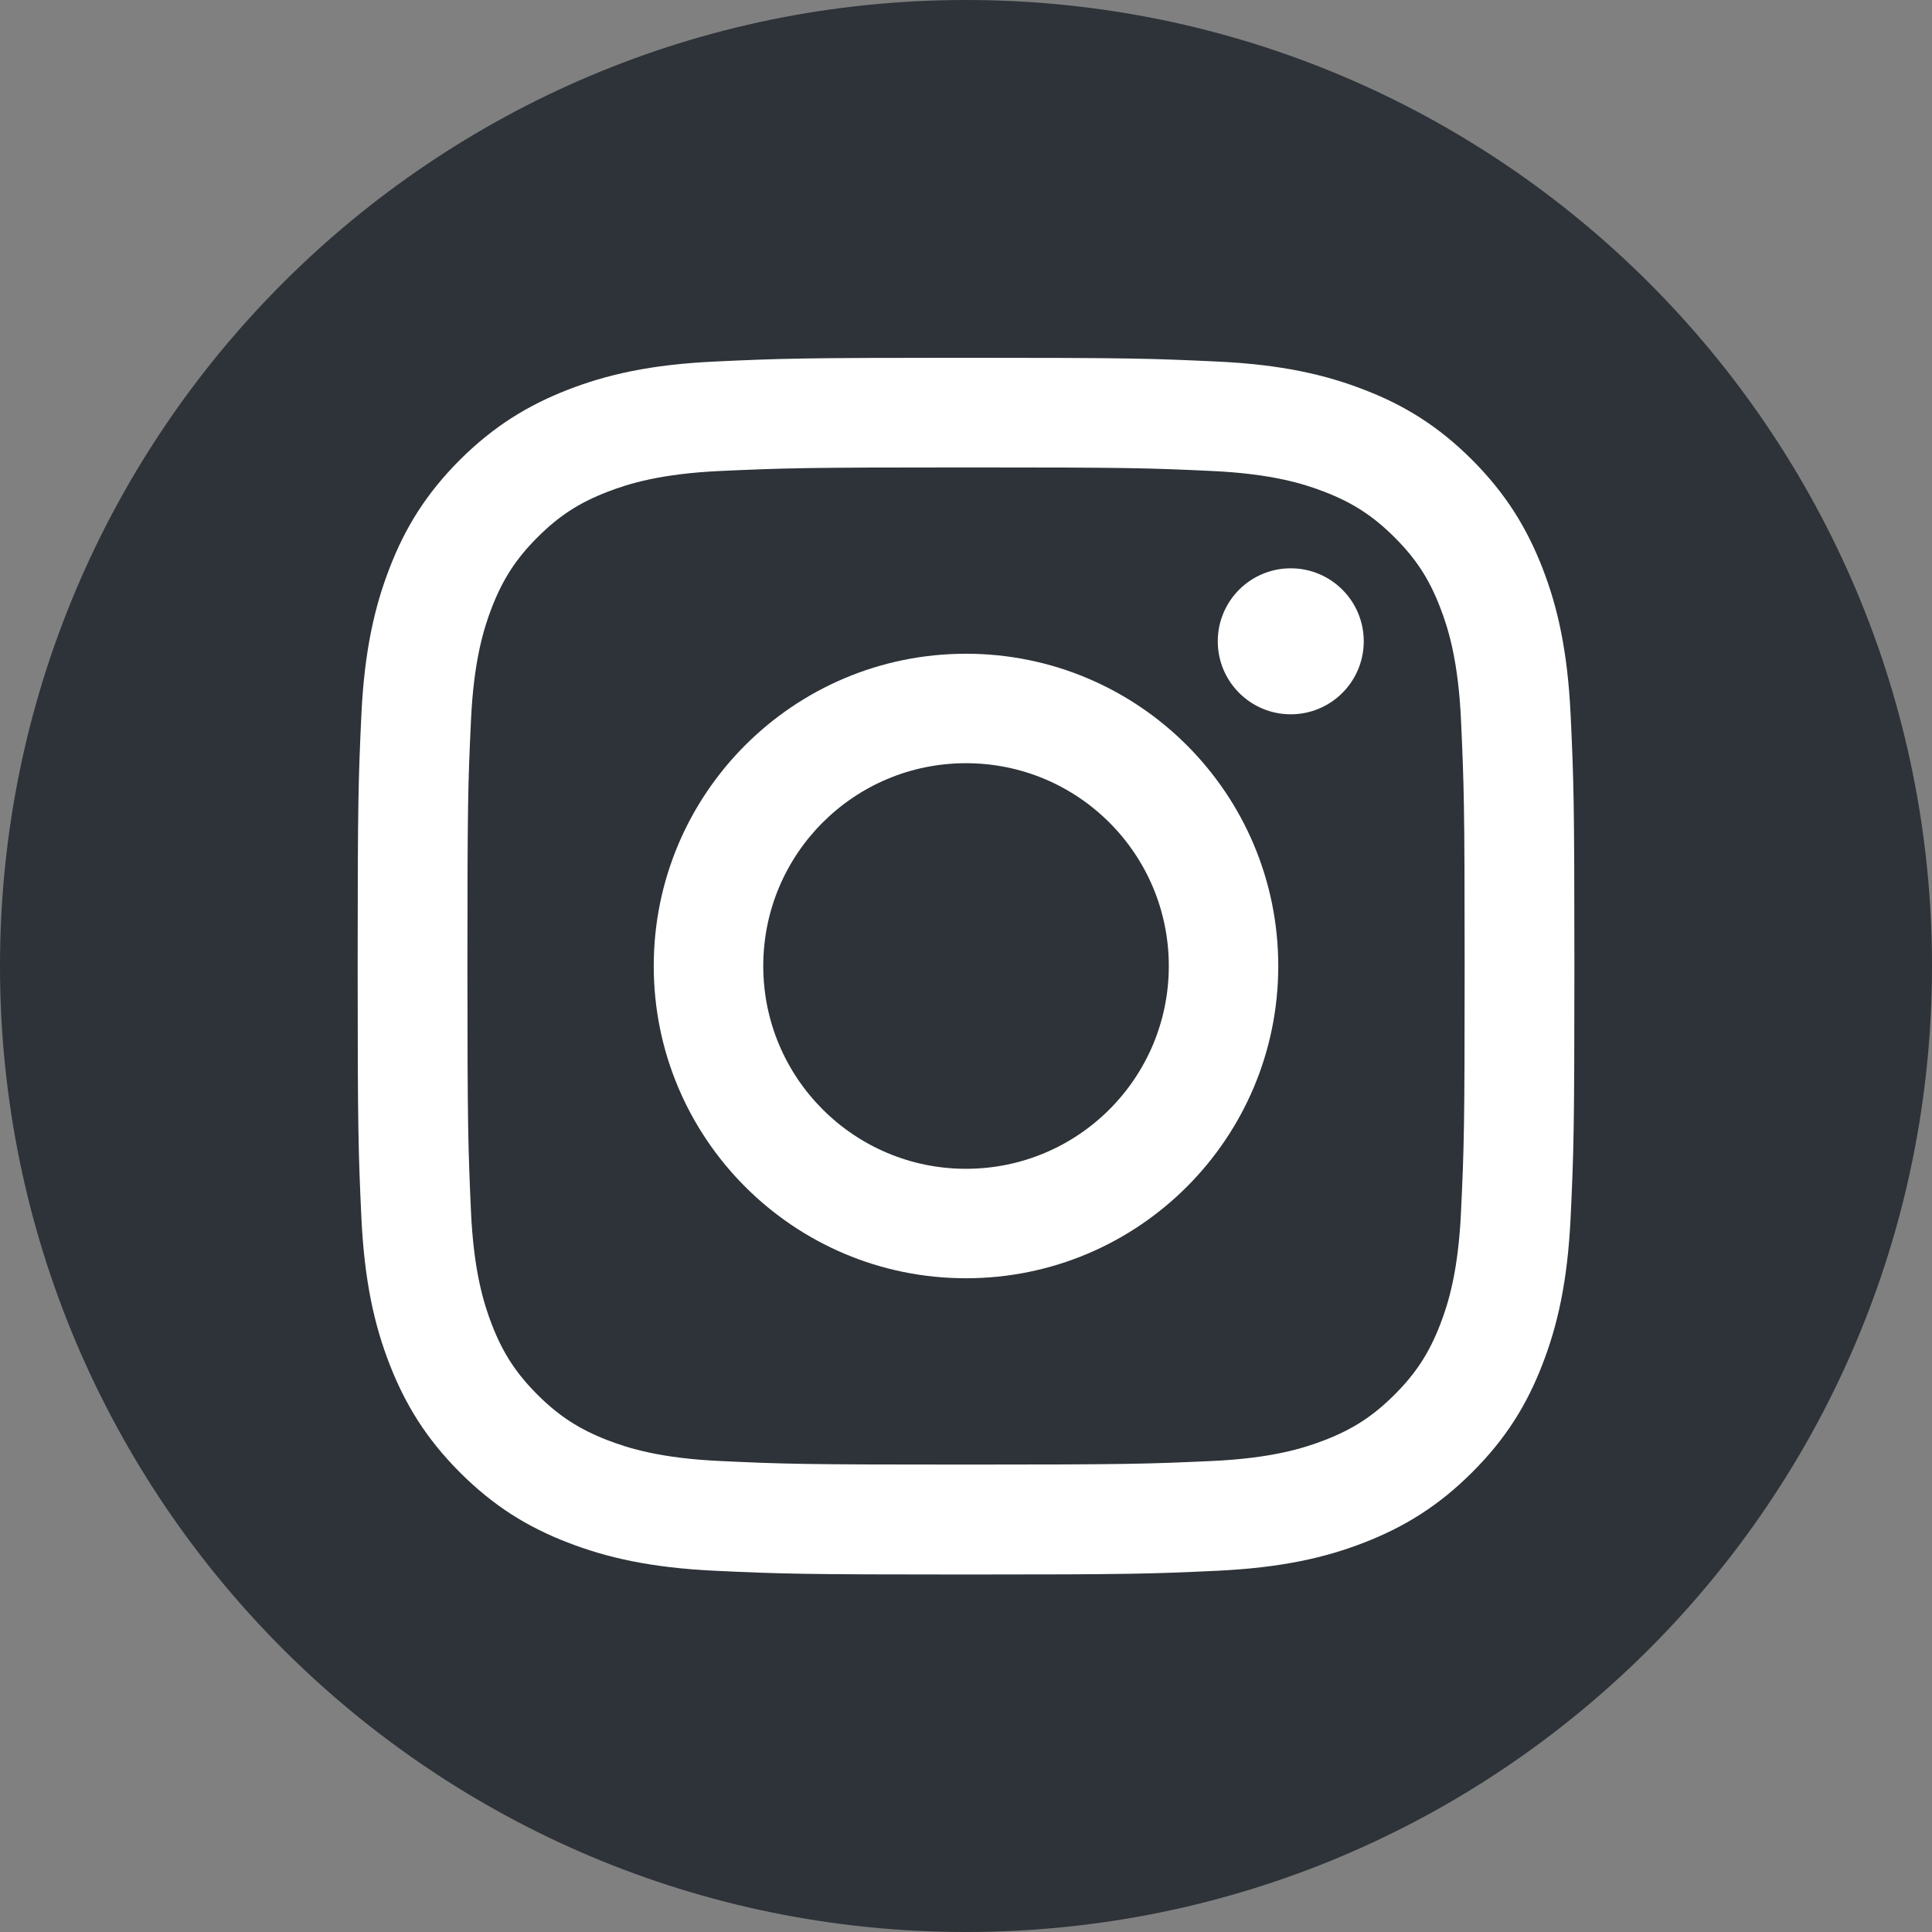<svg width="32" height="32" viewBox="0 0 32 32" fill="none" xmlns="http://www.w3.org/2000/svg">
<rect x="0" y="0" width="32" height="32" fill="#808080" stroke="none"/>
<path d="M16 32C24.837 32 32 24.837 32 16C32 7.163 24.837 0 16 0C7.163 0 0 7.163 0 16C0 24.837 7.163 32 16 32Z" fill="#2D3338"/>
<path d="M16 7.742C18.691 7.742 19.008 7.751 20.07 7.801C21.052 7.846 21.585 8.009 21.94 8.147C22.41 8.329 22.746 8.548 23.099 8.901C23.453 9.254 23.671 9.588 23.853 10.06C23.991 10.415 24.154 10.949 24.199 11.93C24.247 12.992 24.259 13.312 24.259 16C24.259 18.688 24.249 19.008 24.199 20.07C24.154 21.051 23.991 21.585 23.853 21.94C23.671 22.41 23.453 22.746 23.099 23.099C22.746 23.452 22.412 23.671 21.94 23.853C21.585 23.991 21.052 24.154 20.07 24.199C19.008 24.247 18.691 24.258 16 24.258C13.31 24.258 12.992 24.249 11.93 24.199C10.949 24.154 10.416 23.991 10.06 23.853C9.591 23.671 9.254 23.452 8.901 23.099C8.548 22.746 8.33 22.412 8.147 21.94C8.01 21.585 7.846 21.051 7.801 20.07C7.754 19.008 7.742 18.688 7.742 16C7.742 13.312 7.751 12.992 7.801 11.93C7.846 10.949 8.01 10.415 8.147 10.06C8.33 9.59 8.548 9.254 8.901 8.901C9.254 8.548 9.588 8.329 10.06 8.147C10.416 8.009 10.949 7.846 11.93 7.801C12.992 7.753 13.312 7.742 16 7.742ZM16 5.926C13.265 5.926 12.921 5.938 11.847 5.988C10.776 6.037 10.043 6.206 9.401 6.457C8.74 6.715 8.178 7.059 7.616 7.618C7.057 8.178 6.711 8.74 6.455 9.403C6.206 10.043 6.035 10.776 5.985 11.85C5.936 12.923 5.924 13.267 5.924 16.002C5.924 18.738 5.936 19.081 5.985 20.155C6.035 21.227 6.204 21.959 6.455 22.602C6.713 23.263 7.057 23.825 7.616 24.386C8.176 24.946 8.737 25.292 9.401 25.548C10.041 25.797 10.774 25.967 11.847 26.017C12.921 26.067 13.265 26.079 16 26.079C18.736 26.079 19.079 26.067 20.153 26.017C21.225 25.967 21.957 25.799 22.599 25.548C23.261 25.29 23.823 24.946 24.384 24.386C24.944 23.827 25.29 23.265 25.546 22.602C25.795 21.962 25.965 21.229 26.015 20.155C26.065 19.081 26.077 18.738 26.077 16.002C26.077 13.267 26.065 12.923 26.015 11.85C25.965 10.778 25.797 10.046 25.546 9.403C25.287 8.742 24.944 8.18 24.384 7.618C23.825 7.059 23.263 6.713 22.599 6.457C21.959 6.208 21.227 6.037 20.153 5.988C19.079 5.938 18.736 5.926 16 5.926Z" fill="white"/>
<path d="M16 10.828C13.144 10.828 10.828 13.144 10.828 16C10.828 18.856 13.144 21.172 16 21.172C18.857 21.172 21.172 18.856 21.172 16C21.172 13.144 18.857 10.828 16 10.828ZM16 19.359C14.147 19.359 12.642 17.856 12.642 16C12.642 14.144 14.144 12.641 16 12.641C17.856 12.641 19.359 14.144 19.359 16C19.359 17.856 17.856 19.359 16 19.359Z" fill="white"/>
<path d="M21.379 11.831C22.047 11.831 22.588 11.289 22.588 10.622C22.588 9.954 22.047 9.413 21.379 9.413C20.711 9.413 20.17 9.954 20.17 10.622C20.17 11.289 20.711 11.831 21.379 11.831Z" fill="white"/>
</svg>
